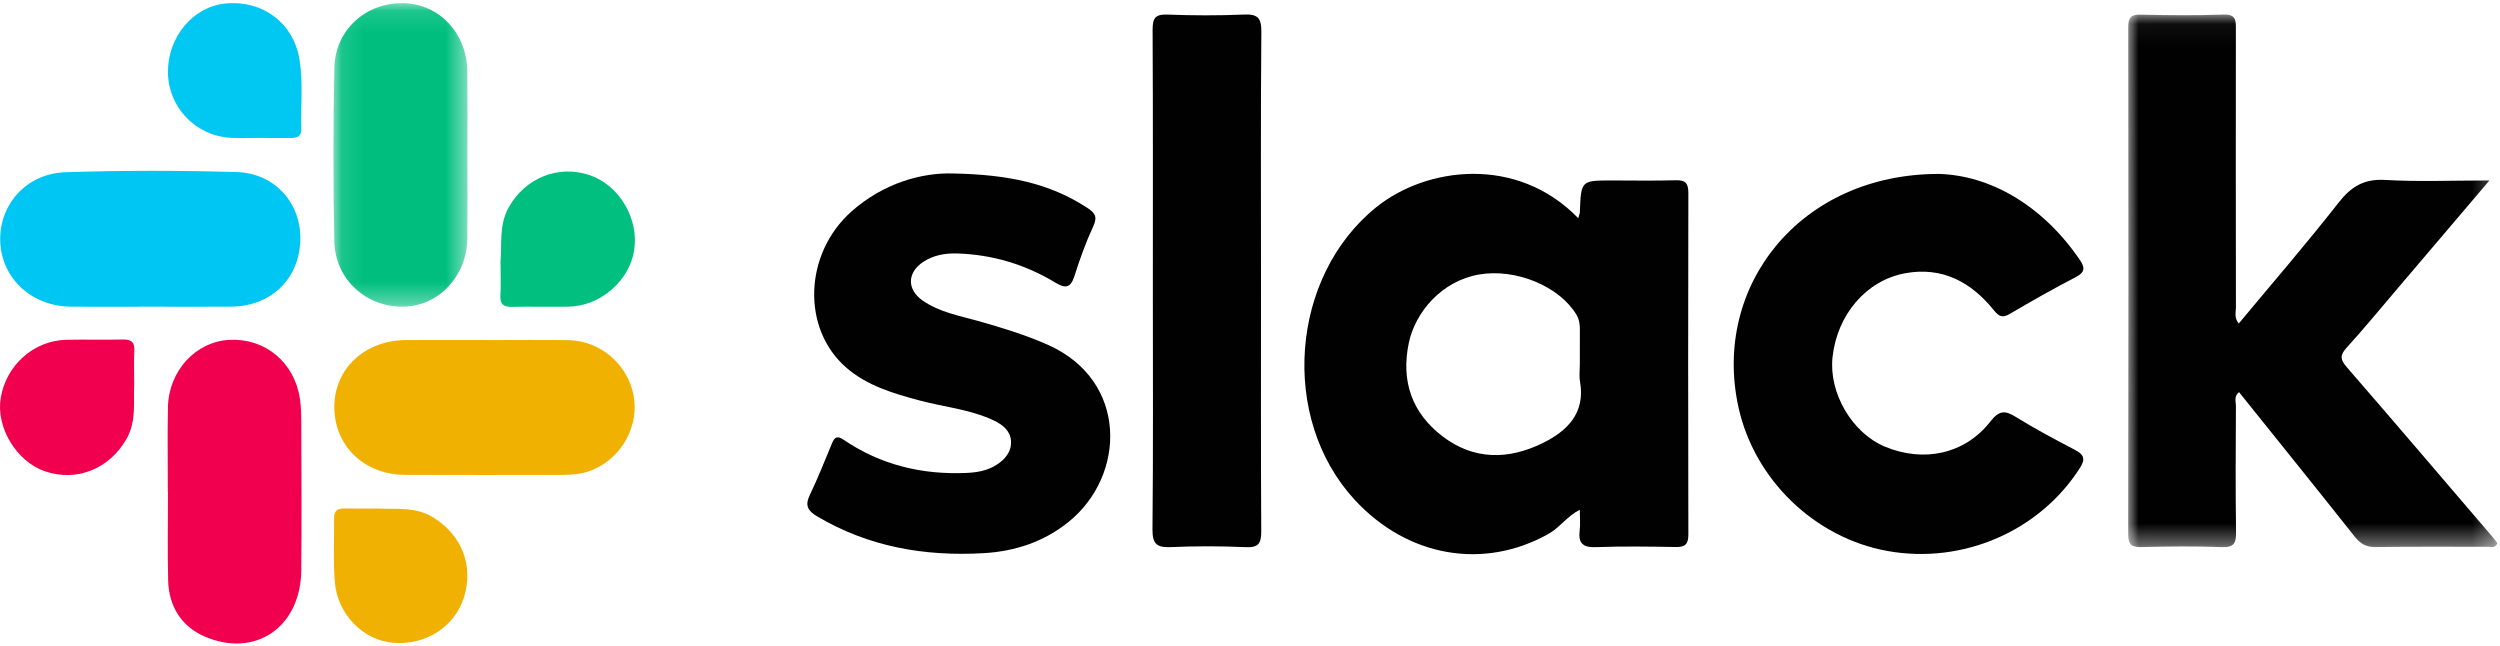 <?xml version="1.0" encoding="UTF-8"?>
<svg width="120px" height="31px" viewBox="0 0 120 31" version="1.1" xmlns="http://www.w3.org/2000/svg" xmlns:xlink="http://www.w3.org/1999/xlink">
    <!-- Generator: Sketch 57.1 (83088) - https://sketch.com -->
    <title>Group 29 Copy</title>
    <desc>Created with Sketch.</desc>
    <defs>
        <polygon id="path-1" points="0.003 0.052 17.728 0.052 17.728 25.619 0.003 25.619"></polygon>
        <polygon id="path-3" points="0.105 0.111 6.539 0.111 6.539 14.681 0.105 14.681"></polygon>
    </defs>
    <g id="Page-1" stroke="none" stroke-width="1" fill="none" fill-rule="evenodd">
        <g id="Case-Study-1-Copy" transform="translate(-1389, -1813)">
            <g id="Group-29-Copy" transform="translate(1389, 1813)">
                <g id="Group-3" transform="translate(102.15, 0.645)">
                    <mask id="mask-2" fill="white">
                        <use xlink:href="#path-1"></use>
                    </mask>
                    <g id="Clip-2"></g>
                    <path d="M17.343,8.017 C15.805,9.824 14.396,11.482 12.986,13.139 C12.156,14.113 11.344,15.103 10.484,16.049 C10.151,16.415 10.186,16.622 10.496,16.98 C12.831,19.671 15.141,22.383 17.458,25.089 C17.555,25.201 17.644,25.321 17.728,25.427 C17.626,25.683 17.427,25.6 17.268,25.601 C15.468,25.605 13.668,25.588 11.868,25.614 C11.413,25.621 11.141,25.447 10.868,25.103 C9.034,22.789 7.18,20.491 5.323,18.176 C5.065,18.389 5.175,18.632 5.174,18.836 C5.164,20.852 5.15,22.869 5.18,24.885 C5.187,25.424 5.086,25.64 4.489,25.617 C3.216,25.567 1.94,25.585 0.665,25.614 C0.204,25.625 0.002,25.543 0.003,25.009 C0.019,16.894 0.017,8.779 0.006,0.663 C0.005,0.209 0.125,0.047 0.595,0.058 C1.919,0.087 3.246,0.105 4.569,0.053 C5.205,0.028 5.173,0.365 5.172,0.8 C5.166,5.236 5.167,9.672 5.174,14.107 C5.174,14.342 5.077,14.603 5.31,14.884 C6.923,12.944 8.558,11.055 10.096,9.089 C10.707,8.307 11.324,7.932 12.34,7.992 C13.929,8.086 15.528,8.017 17.343,8.017" id="Fill-1" fill="#010101" mask="url(#mask-2)"></path>
                </g>
                <path d="M93.096,8.349 C95.489,8.429 97.989,9.796 99.811,12.443 C100.081,12.835 100.106,13.059 99.629,13.306 C98.566,13.857 97.522,14.447 96.49,15.056 C96.133,15.267 95.965,15.215 95.705,14.891 C94.612,13.533 93.222,12.79 91.447,13.116 C89.572,13.46 88.177,15.116 87.961,17.152 C87.78,18.861 88.896,20.772 90.46,21.432 C92.328,22.219 94.315,21.802 95.537,20.234 C95.979,19.666 96.261,19.702 96.789,20.031 C97.701,20.596 98.652,21.098 99.603,21.597 C100.03,21.822 100.114,22.028 99.835,22.465 C97.897,25.496 94.219,27.096 90.607,26.449 C87.116,25.823 84.218,23.035 83.449,19.56 C82.158,13.726 86.418,8.326 93.096,8.349" id="Fill-4" fill="#010101"></path>
                <path d="M45.744,8.327 C48.425,8.377 50.396,8.807 52.176,9.968 C52.547,10.21 52.695,10.393 52.477,10.862 C52.118,11.634 51.83,12.444 51.571,13.257 C51.383,13.846 51.118,13.845 50.652,13.563 C49.212,12.693 47.647,12.223 45.964,12.167 C45.377,12.148 44.813,12.243 44.315,12.571 C43.543,13.08 43.524,13.891 44.28,14.421 C45.098,14.995 46.076,15.158 47.009,15.423 C48.137,15.745 49.254,16.082 50.331,16.567 C54.16,18.29 54.046,22.825 51.299,25.046 C50.106,26.011 48.717,26.465 47.216,26.552 C44.392,26.715 41.697,26.253 39.219,24.783 C38.772,24.517 38.629,24.264 38.871,23.76 C39.261,22.947 39.593,22.104 39.94,21.27 C40.065,20.969 40.194,20.905 40.493,21.108 C42.274,22.319 44.258,22.794 46.39,22.701 C46.897,22.678 47.384,22.595 47.822,22.319 C48.251,22.05 48.566,21.665 48.527,21.153 C48.49,20.668 48.119,20.378 47.685,20.174 C46.56,19.647 45.326,19.539 44.146,19.224 C42.881,18.885 41.63,18.521 40.621,17.646 C38.47,15.779 38.592,12.185 40.86,10.161 C42.424,8.765 44.295,8.279 45.744,8.327" id="Fill-6" fill="#010101"></path>
                <path d="M60.528,13.545 C60.528,17.527 60.518,21.509 60.54,25.491 C60.543,26.062 60.425,26.292 59.801,26.264 C58.604,26.21 57.401,26.209 56.203,26.261 C55.533,26.29 55.312,26.121 55.319,25.401 C55.357,21.621 55.337,17.84 55.337,14.06 C55.337,9.851 55.346,5.642 55.325,1.433 C55.323,0.884 55.444,0.678 56.027,0.7 C57.251,0.746 58.478,0.751 59.701,0.699 C60.349,0.671 60.551,0.836 60.545,1.524 C60.51,5.53 60.528,9.538 60.528,13.545" id="Fill-8" fill="#010101"></path>
                <g id="Group-12" transform="translate(15.9, 0.04)">
                    <mask id="mask-4" fill="white">
                        <use xlink:href="#path-3"></use>
                    </mask>
                    <g id="Clip-11"></g>
                    <path d="M6.535,7.394 C6.535,8.728 6.546,10.062 6.532,11.396 C6.514,13.206 5.179,14.637 3.489,14.68 C1.69,14.726 0.183,13.375 0.146,11.535 C0.09,8.767 0.092,5.997 0.147,3.229 C0.184,1.385 1.676,0.059 3.497,0.113 C5.203,0.163 6.514,1.568 6.532,3.392 C6.546,4.726 6.535,6.06 6.535,7.394" id="Fill-10" fill="#00BF7E" mask="url(#mask-4)"></path>
                </g>
                <path d="M8.056,23.63 C8.056,22.269 8.036,20.909 8.061,19.549 C8.093,17.807 9.39,16.4 11.001,16.314 C12.726,16.221 14.139,17.392 14.397,19.15 C14.455,19.546 14.462,19.952 14.463,20.354 C14.469,22.697 14.486,25.04 14.461,27.383 C14.432,30.106 12.246,31.613 9.801,30.542 C8.709,30.063 8.099,29.096 8.071,27.862 C8.038,26.452 8.063,25.04 8.063,23.63 L8.056,23.63 Z" id="Fill-13" fill="#F1004F"></path>
                <path d="M7.254,14.721 C5.981,14.722 4.708,14.726 3.434,14.721 C1.547,14.713 0.102,13.405 0.014,11.632 C-0.075,9.862 1.241,8.331 3.128,8.268 C5.87,8.177 8.62,8.179 11.363,8.26 C13.225,8.314 14.491,9.798 14.414,11.585 C14.334,13.432 12.976,14.711 11.074,14.72 C9.8,14.726 8.527,14.721 7.254,14.721" id="Fill-15" fill="#00C6F3"></path>
                <path d="M23.312,16.324 C24.636,16.324 25.961,16.308 27.284,16.328 C28.815,16.352 30.13,17.484 30.412,18.982 C30.684,20.43 29.864,21.946 28.475,22.541 C28.01,22.741 27.512,22.795 27.01,22.795 C24.487,22.797 21.964,22.805 19.441,22.793 C17.477,22.784 16.051,21.402 16.047,19.536 C16.044,17.702 17.507,16.333 19.49,16.323 C20.764,16.316 22.038,16.321 23.312,16.321 L23.312,16.324 Z" id="Fill-17" fill="#F1B101"></path>
                <path d="M12.42,6.619 C11.97,6.619 11.52,6.64 11.072,6.615 C9.383,6.521 8.073,5.145 8.061,3.468 C8.049,1.77 9.278,0.308 10.835,0.167 C12.635,0.005 14.1,1.119 14.379,2.874 C14.554,3.974 14.43,5.084 14.462,6.189 C14.471,6.519 14.289,6.626 13.992,6.624 C13.468,6.619 12.944,6.622 12.42,6.622 L12.42,6.619 Z" id="Fill-19" fill="#01C7F3"></path>
                <path d="M18.18,24.41 C18.968,24.459 19.901,24.305 20.756,24.814 C22.157,25.65 22.757,27.157 22.263,28.692 C21.811,30.099 20.425,30.983 18.873,30.854 C17.449,30.736 16.208,29.51 16.074,27.959 C15.985,26.935 16.05,25.897 16.036,24.866 C16.031,24.489 16.232,24.399 16.558,24.407 C17.057,24.419 17.556,24.41 18.18,24.41" id="Fill-21" fill="#F0B102"></path>
                <path d="M24.026,12.534 C24.103,11.752 23.933,10.813 24.424,9.943 C25.221,8.533 26.816,7.887 28.332,8.417 C29.741,8.91 30.678,10.511 30.439,12.019 C30.205,13.495 28.804,14.7 27.278,14.72 C26.38,14.733 25.482,14.709 24.585,14.73 C24.176,14.739 23.992,14.616 24.019,14.175 C24.049,13.674 24.026,13.17 24.026,12.534" id="Fill-23" fill="#01BF7E"></path>
                <path d="M6.441,18.491 C6.394,19.28 6.567,20.212 6.064,21.083 C5.242,22.505 3.691,23.143 2.163,22.624 C0.793,22.159 -0.2,20.517 0.034,19.103 C0.296,17.524 1.619,16.343 3.195,16.309 C4.092,16.289 4.991,16.319 5.887,16.295 C6.304,16.285 6.473,16.422 6.448,16.855 C6.419,17.356 6.441,17.86 6.441,18.491" id="Fill-25" fill="#F1004F"></path>
                <path d="M74.045,21.27 C72.411,22.073 70.748,22.095 69.239,20.942 C67.767,19.817 67.242,18.291 67.621,16.469 C67.934,14.964 69.22,13.479 71,13.175 C72.759,12.874 74.847,13.74 75.666,15.101 C75.802,15.328 75.836,15.566 75.833,15.822 C75.828,16.375 75.832,16.929 75.832,17.482 C75.833,17.759 75.792,18.043 75.84,18.312 C76.11,19.839 75.22,20.691 74.045,21.27 M81.041,9.267 C81.042,8.814 80.917,8.64 80.449,8.653 C79.425,8.682 78.4,8.663 77.376,8.662 C75.89,8.662 75.89,8.662 75.832,10.187 C75.83,10.254 75.798,10.32 75.755,10.473 C72.814,7.437 68.463,8.013 66.068,9.94 C61.937,13.261 61.411,20.054 65.011,23.976 C67.55,26.741 71.219,27.377 74.337,25.621 C74.868,25.322 75.213,24.787 75.831,24.466 C75.831,24.859 75.861,25.16 75.825,25.452 C75.749,26.071 75.969,26.288 76.607,26.263 C77.879,26.215 79.155,26.234 80.428,26.257 C80.876,26.266 81.042,26.134 81.041,25.662 C81.028,20.197 81.029,14.732 81.041,9.267" id="Fill-27" fill="#010101"></path>
            </g>
        </g>
    </g>
</svg>